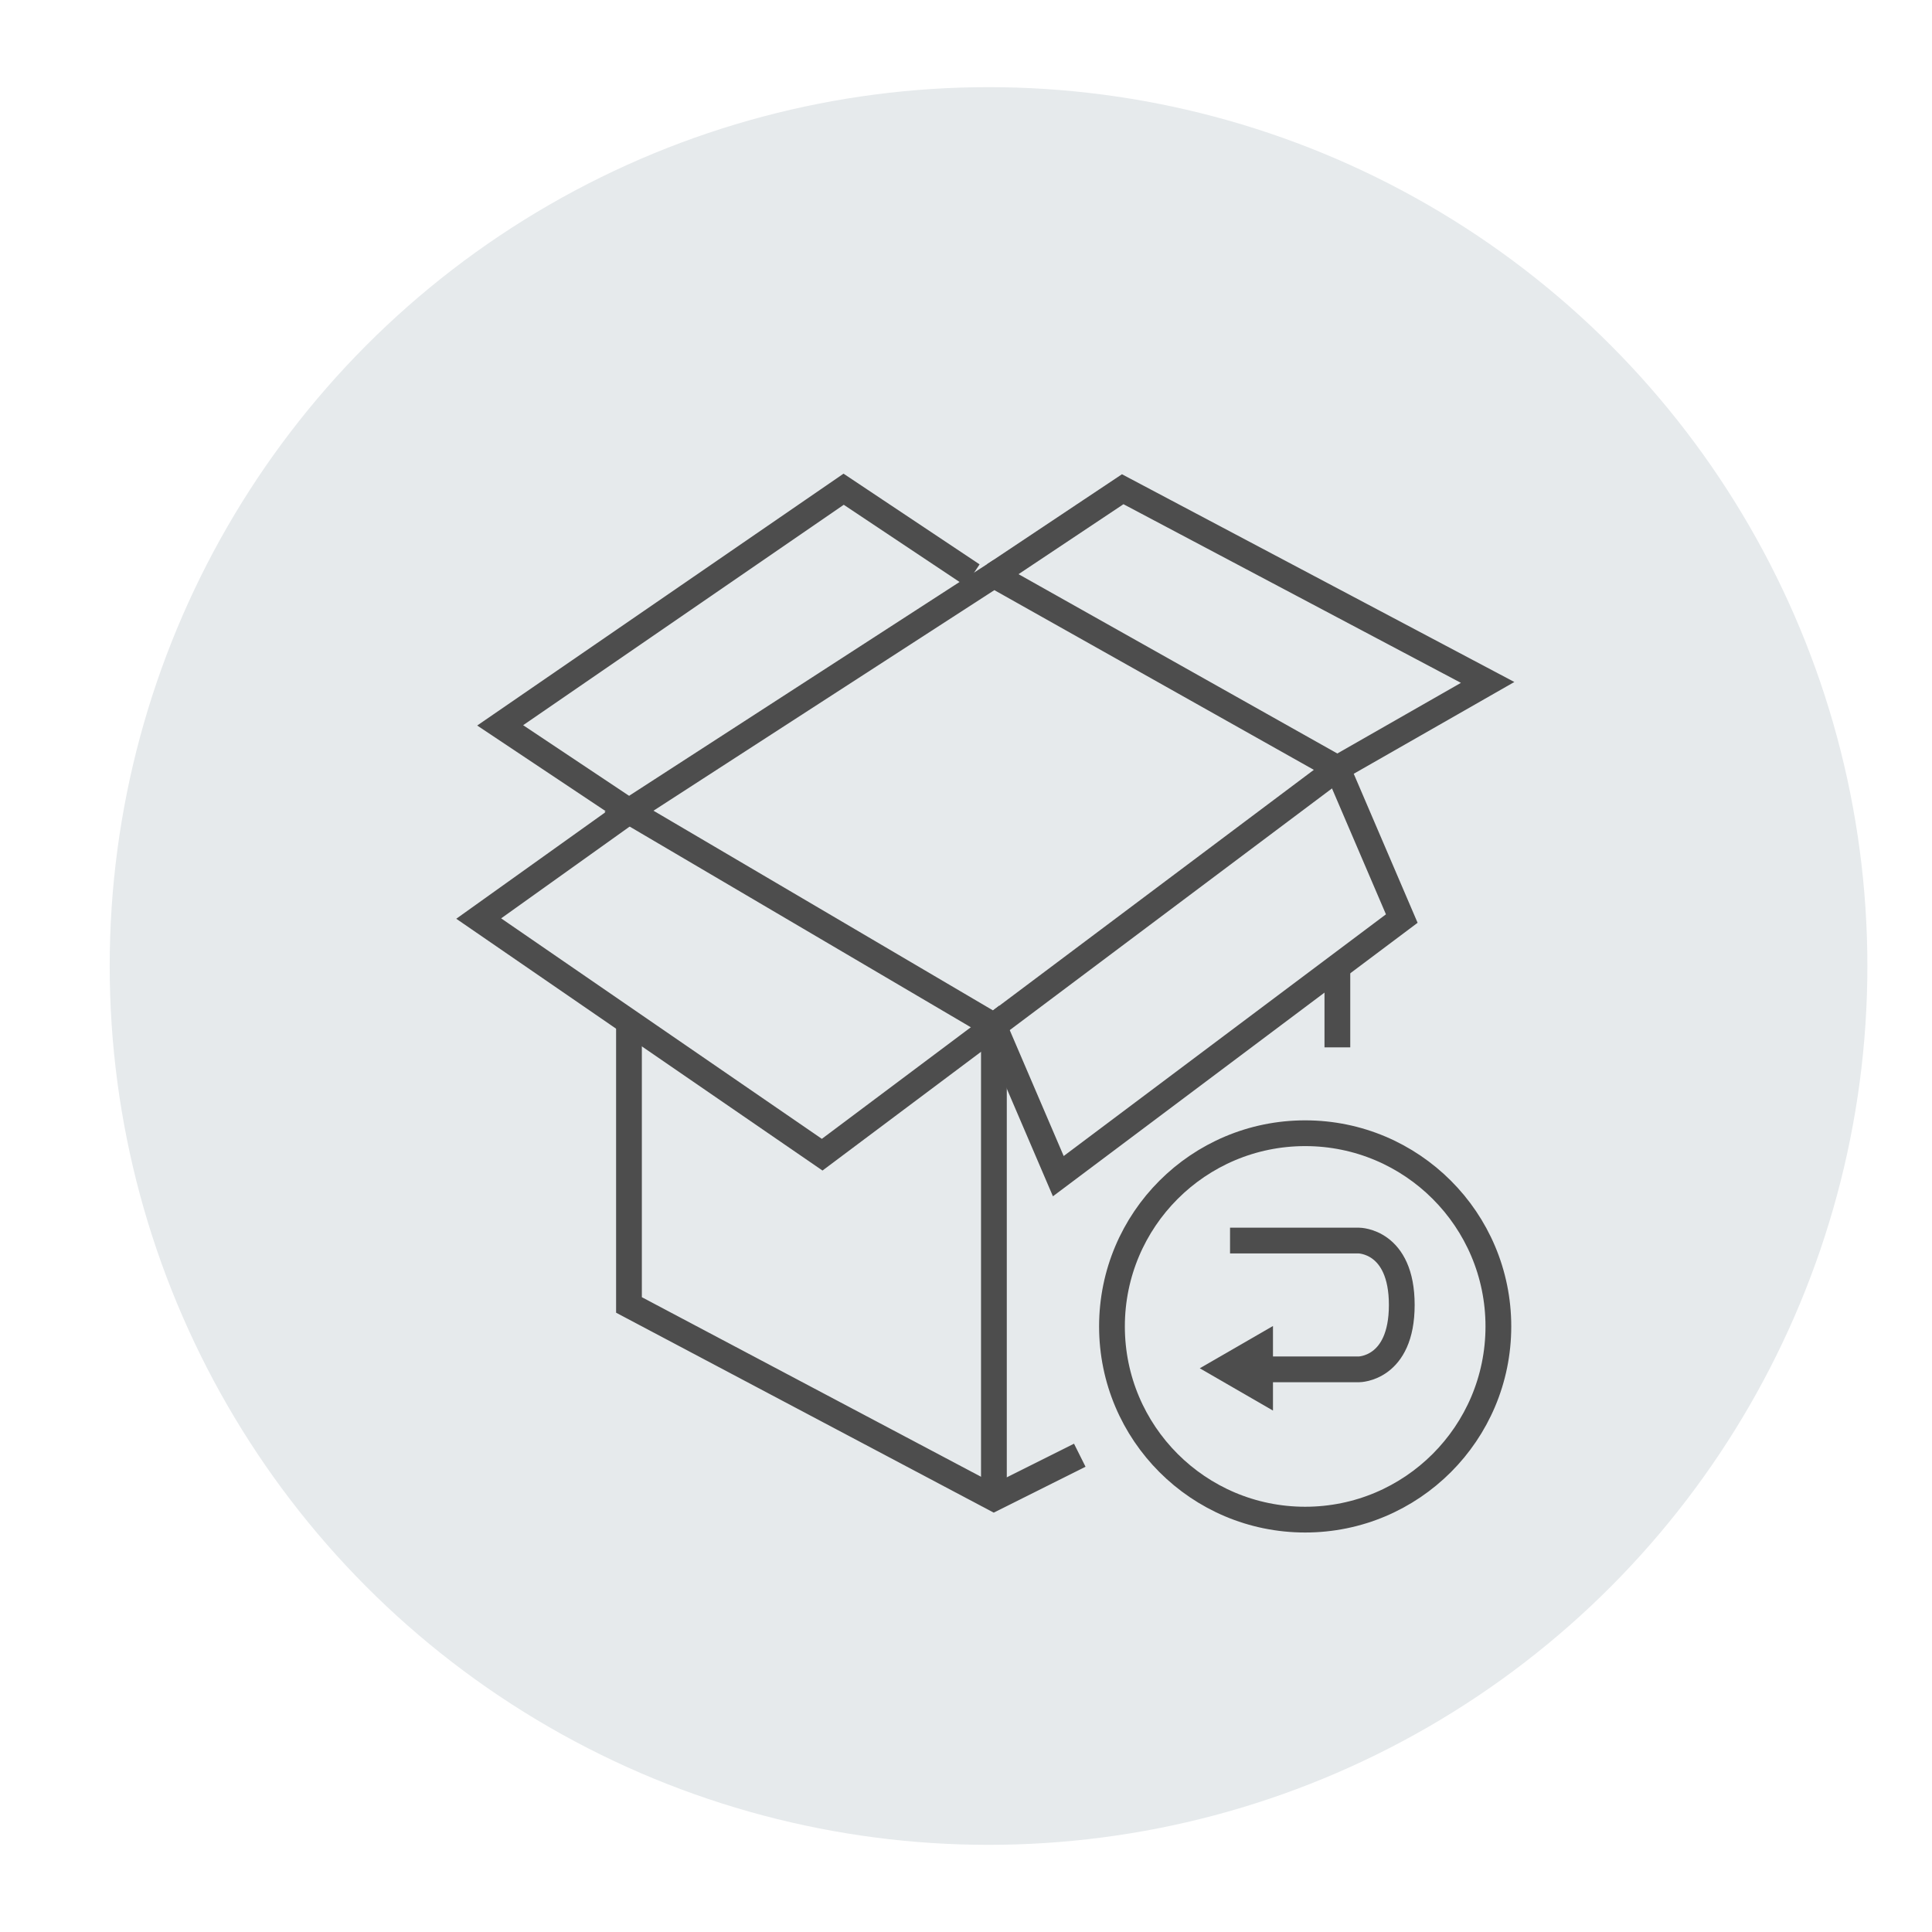 <?xml version="1.0" encoding="utf-8"?>
<!-- Generator: Adobe Illustrator 26.5.0, SVG Export Plug-In . SVG Version: 6.00 Build 0)  -->
<svg version="1.1" id="Capa_2" xmlns="http://www.w3.org/2000/svg" xmlns:xlink="http://www.w3.org/1999/xlink" x="0px" y="0px"
	 viewBox="0 0 90 90" style="enable-background:new 0 0 90 90;" xml:space="preserve">
<style type="text/css">
	.st0{fill:#E6EAEC;}
	.st1{fill:none;stroke:#4D4D4D;stroke-width:1.2;stroke-miterlimit:10;}
	.st2{fill:#4D4D4D;}
</style>
<g>
	<circle class="st0" cx="46.05" cy="45" r="40.94"/>
	<g>
		<polygon class="st1" points="46.3,26.79 62.3,35.79 46.3,47.79 29.3,37.79 		"/>
		<polyline class="st1" points="46.3,26.79 52.3,22.79 69.3,31.79 62.3,35.79 65.3,42.79 49.3,54.79 46.3,47.79 45.71,48.24 
			38.3,53.79 28.77,47.24 22.3,42.79 29.3,37.79 23.3,33.79 39.3,22.79 45.3,26.79 		"/>
		<polyline class="st1" points="50.3,67.79 46.3,69.79 29.3,60.79 29.3,47.56 		"/>
		<circle class="st1" cx="60.8" cy="61.79" r="9"/>
		<line class="st1" x1="62.3" y1="48.79" x2="62.3" y2="44.79"/>
		<line class="st1" x1="46.3" y1="47.79" x2="46.3" y2="69.79"/>
		<path class="st1" d="M57.3,57.79h6c0,0,2,0,2,3s-2,3-2,3h-5"/>
		<polygon class="st2" points="55.89,63.74 59.3,65.71 59.3,61.77 		"/>
	</g>
</g>
</svg>
